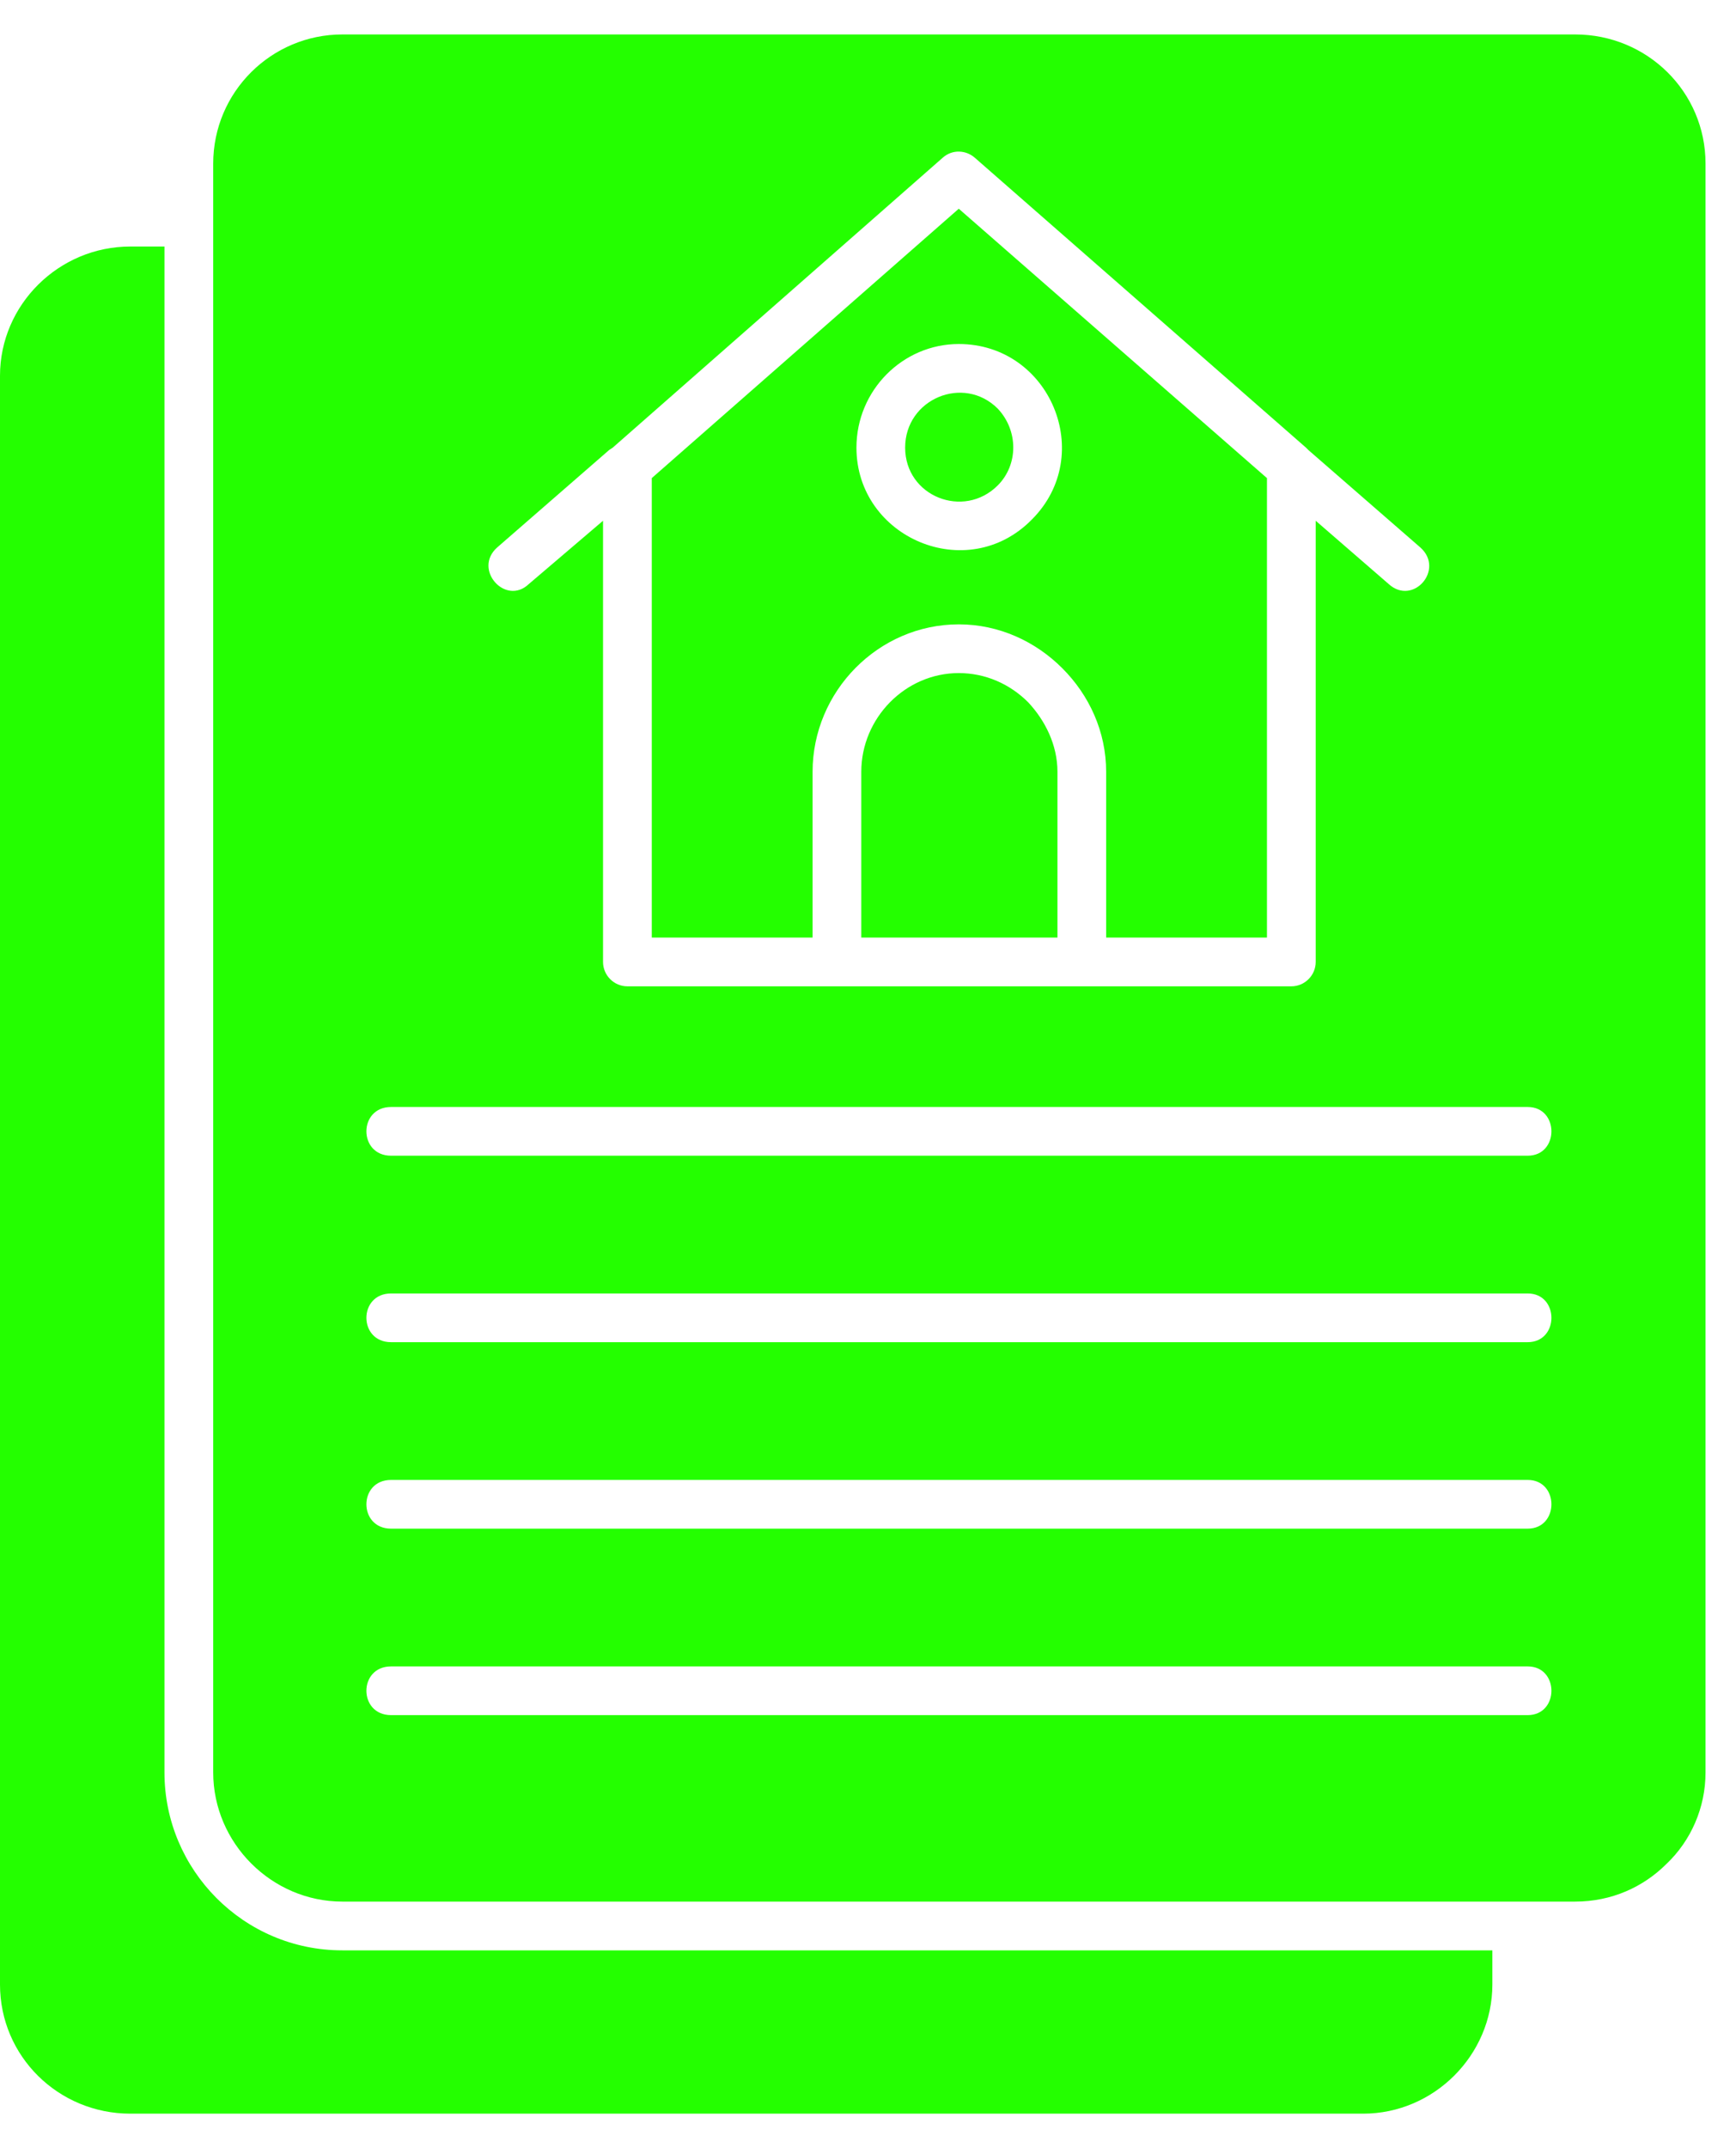 <svg width="38" height="47" viewBox="0 0 38 47" fill="none" xmlns="http://www.w3.org/2000/svg">
<path d="M32.667 42.674V43.421C32.667 44.967 31.387 46.247 29.84 46.247H2.853C1.28 46.247 0 44.994 0 43.421V8.221C0 6.674 1.28 5.394 2.853 5.394H3.6V38.781C3.6 40.914 5.333 42.674 7.493 42.674H32.667ZM22.507 15.367C22.107 14.967 21.573 14.727 20.987 14.727C19.813 14.727 18.853 15.714 18.853 16.887V20.514H23.147V16.887C23.147 16.301 22.88 15.767 22.507 15.367ZM20.987 7.527C22.987 7.527 24 9.954 22.587 11.367C21.173 12.807 18.747 11.767 18.747 9.794C18.747 8.541 19.76 7.527 20.987 7.527ZM27.733 20.514V10.461L20.987 4.567L14.267 10.461V20.514H17.787V16.887C17.787 15.127 19.227 13.661 20.987 13.661C21.867 13.661 22.667 14.034 23.253 14.621C23.84 15.207 24.213 16.007 24.213 16.887V20.514H27.733ZM21.84 8.941C21.093 8.194 19.813 8.727 19.813 9.794C19.813 10.861 21.093 11.367 21.84 10.621C22.293 10.167 22.293 9.421 21.84 8.941ZM37.333 3.581C37.333 2.007 36.053 0.754 34.48 0.754H7.493C5.947 0.754 4.667 2.007 4.667 3.581V5.394V6.461V38.781C4.667 40.327 5.947 41.607 7.493 41.607H31.6H32.667H34.48C35.28 41.607 35.973 41.287 36.48 40.781C37.013 40.274 37.333 39.554 37.333 38.781V3.581ZM8.56 37.527C7.84 37.527 7.84 36.461 8.56 36.461H33.44C34.133 36.461 34.133 37.527 33.44 37.527H8.56ZM8.56 33.447C7.84 33.447 7.84 32.381 8.56 32.381H33.44C34.133 32.381 34.133 33.447 33.44 33.447H8.56ZM8.56 29.367C7.84 29.367 7.84 28.301 8.56 28.301H33.44C34.133 28.301 34.133 29.367 33.44 29.367H8.56ZM8.56 25.287C7.84 25.287 7.84 24.221 8.56 24.221H33.44C34.133 24.221 34.133 25.287 33.44 25.287H8.56ZM13.413 9.794L20.64 3.447C20.853 3.261 21.147 3.287 21.333 3.447L28.587 9.794L28.64 9.847L31.093 11.981C31.627 12.461 30.933 13.261 30.4 12.781L28.8 11.394V21.047C28.8 21.341 28.56 21.581 28.267 21.581H23.68H13.733C13.44 21.581 13.2 21.341 13.2 21.047V11.394L11.573 12.781C11.067 13.261 10.347 12.461 10.88 11.981L13.333 9.847L13.413 9.794Z" fill="#24FF00"/>
</svg>
